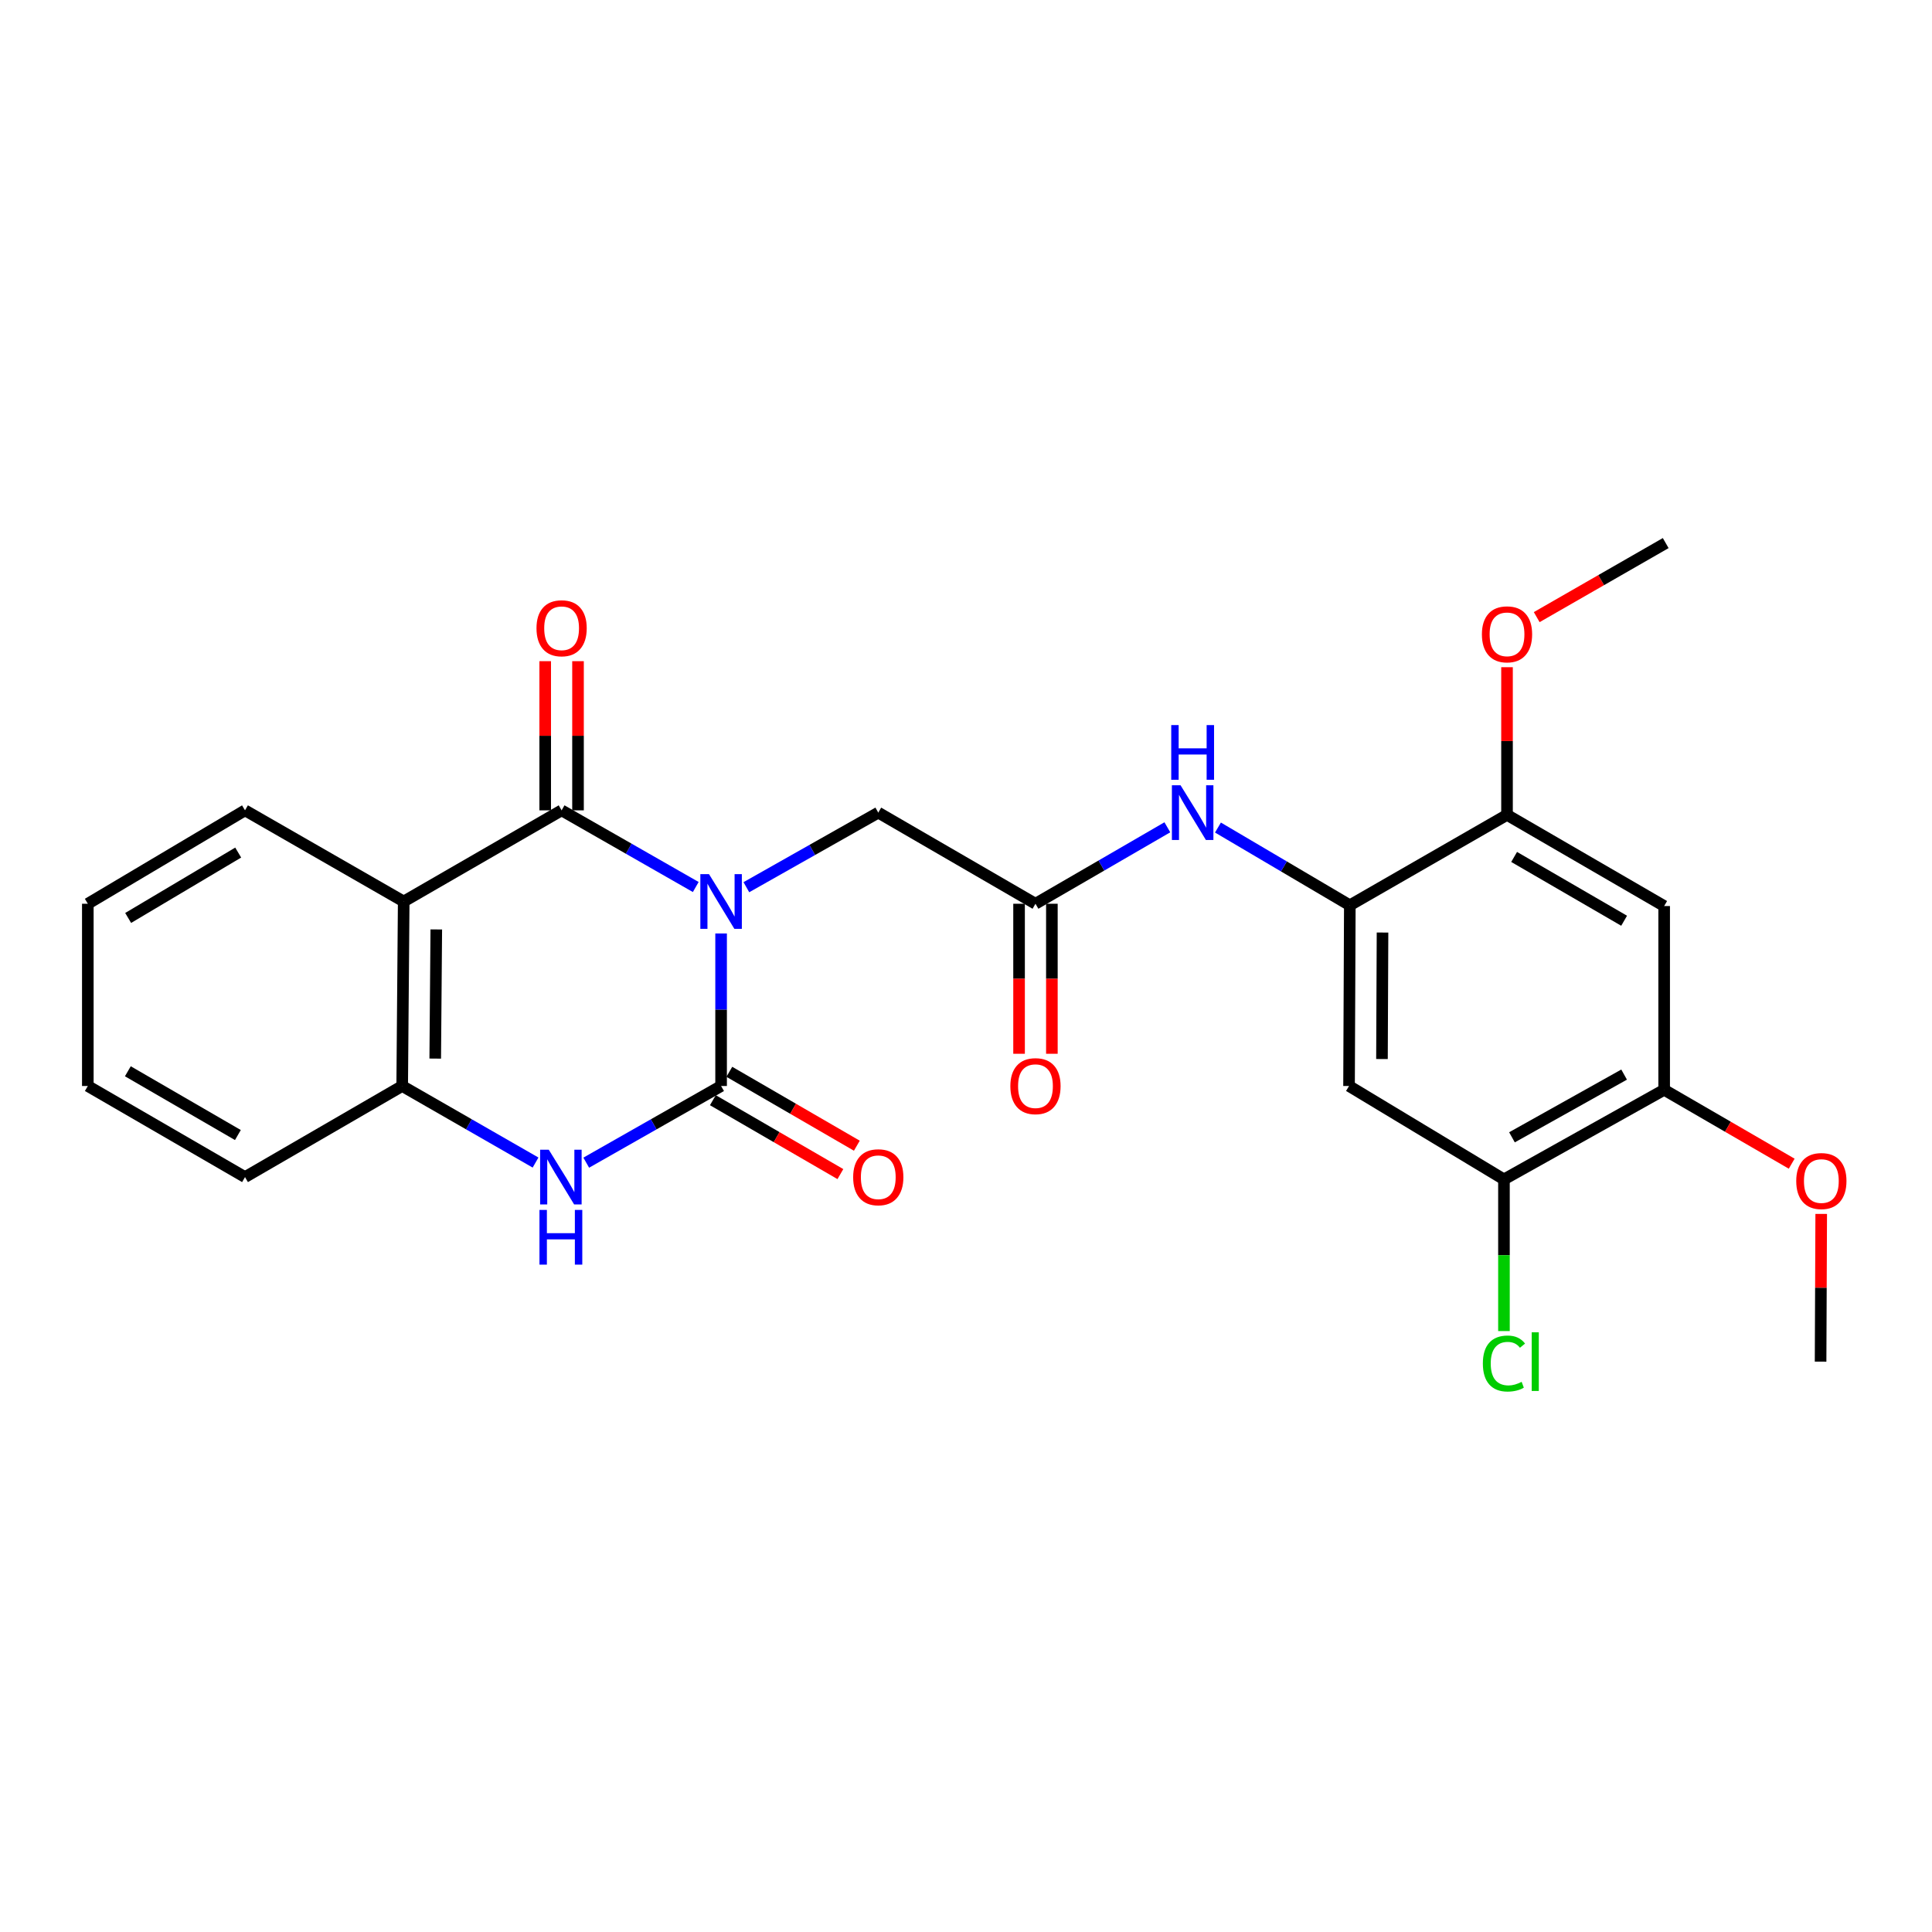 <?xml version='1.0' encoding='iso-8859-1'?>
<svg version='1.1' baseProfile='full'
              xmlns='http://www.w3.org/2000/svg'
                      xmlns:rdkit='http://www.rdkit.org/xml'
                      xmlns:xlink='http://www.w3.org/1999/xlink'
                  xml:space='preserve'
width='1000px' height='1000px' viewBox='0 0 1000 1000'>
<!-- END OF HEADER -->
<rect style='opacity:1.0;fill:#FFFFFF;stroke:none' width='1000' height='1000' x='0' y='0'> </rect>
<path class='bond-0' d='M 373.24,483.16 L 373.24,522.635' style='fill:none;fill-rule:evenodd;stroke:#0000FF;stroke-width:6px;stroke-linecap:butt;stroke-linejoin:miter;stroke-opacity:1' />
<path class='bond-0' d='M 373.24,522.635 L 373.24,562.11' style='fill:none;fill-rule:evenodd;stroke:#000000;stroke-width:6px;stroke-linecap:butt;stroke-linejoin:miter;stroke-opacity:1' />
<path class='bond-1' d='M 360.123,459.116 L 325.405,439.275' style='fill:none;fill-rule:evenodd;stroke:#0000FF;stroke-width:6px;stroke-linecap:butt;stroke-linejoin:miter;stroke-opacity:1' />
<path class='bond-1' d='M 325.405,439.275 L 290.687,419.434' style='fill:none;fill-rule:evenodd;stroke:#000000;stroke-width:6px;stroke-linecap:butt;stroke-linejoin:miter;stroke-opacity:1' />
<path class='bond-6' d='M 386.316,459.218 L 420.455,439.916' style='fill:none;fill-rule:evenodd;stroke:#0000FF;stroke-width:6px;stroke-linecap:butt;stroke-linejoin:miter;stroke-opacity:1' />
<path class='bond-6' d='M 420.455,439.916 L 454.594,420.613' style='fill:none;fill-rule:evenodd;stroke:#000000;stroke-width:6px;stroke-linecap:butt;stroke-linejoin:miter;stroke-opacity:1' />
<path class='bond-3' d='M 373.24,562.11 L 338.337,581.954' style='fill:none;fill-rule:evenodd;stroke:#000000;stroke-width:6px;stroke-linecap:butt;stroke-linejoin:miter;stroke-opacity:1' />
<path class='bond-3' d='M 338.337,581.954 L 303.435,601.798' style='fill:none;fill-rule:evenodd;stroke:#0000FF;stroke-width:6px;stroke-linecap:butt;stroke-linejoin:miter;stroke-opacity:1' />
<path class='bond-14' d='M 368.982,569.458 L 401.983,588.584' style='fill:none;fill-rule:evenodd;stroke:#000000;stroke-width:6px;stroke-linecap:butt;stroke-linejoin:miter;stroke-opacity:1' />
<path class='bond-14' d='M 401.983,588.584 L 434.985,607.711' style='fill:none;fill-rule:evenodd;stroke:#FF0000;stroke-width:6px;stroke-linecap:butt;stroke-linejoin:miter;stroke-opacity:1' />
<path class='bond-14' d='M 377.498,554.763 L 410.5,573.89' style='fill:none;fill-rule:evenodd;stroke:#000000;stroke-width:6px;stroke-linecap:butt;stroke-linejoin:miter;stroke-opacity:1' />
<path class='bond-14' d='M 410.5,573.89 L 443.502,593.016' style='fill:none;fill-rule:evenodd;stroke:#FF0000;stroke-width:6px;stroke-linecap:butt;stroke-linejoin:miter;stroke-opacity:1' />
<path class='bond-2' d='M 290.687,419.434 L 208.956,466.612' style='fill:none;fill-rule:evenodd;stroke:#000000;stroke-width:6px;stroke-linecap:butt;stroke-linejoin:miter;stroke-opacity:1' />
<path class='bond-15' d='M 299.179,419.434 L 299.179,380.829' style='fill:none;fill-rule:evenodd;stroke:#000000;stroke-width:6px;stroke-linecap:butt;stroke-linejoin:miter;stroke-opacity:1' />
<path class='bond-15' d='M 299.179,380.829 L 299.179,342.224' style='fill:none;fill-rule:evenodd;stroke:#FF0000;stroke-width:6px;stroke-linecap:butt;stroke-linejoin:miter;stroke-opacity:1' />
<path class='bond-15' d='M 282.195,419.434 L 282.195,380.829' style='fill:none;fill-rule:evenodd;stroke:#000000;stroke-width:6px;stroke-linecap:butt;stroke-linejoin:miter;stroke-opacity:1' />
<path class='bond-15' d='M 282.195,380.829 L 282.195,342.224' style='fill:none;fill-rule:evenodd;stroke:#FF0000;stroke-width:6px;stroke-linecap:butt;stroke-linejoin:miter;stroke-opacity:1' />
<path class='bond-4' d='M 208.956,466.612 L 208.173,562.11' style='fill:none;fill-rule:evenodd;stroke:#000000;stroke-width:6px;stroke-linecap:butt;stroke-linejoin:miter;stroke-opacity:1' />
<path class='bond-4' d='M 225.822,481.076 L 225.274,547.925' style='fill:none;fill-rule:evenodd;stroke:#000000;stroke-width:6px;stroke-linecap:butt;stroke-linejoin:miter;stroke-opacity:1' />
<path class='bond-18' d='M 208.956,466.612 L 126.818,419.434' style='fill:none;fill-rule:evenodd;stroke:#000000;stroke-width:6px;stroke-linecap:butt;stroke-linejoin:miter;stroke-opacity:1' />
<path class='bond-26' d='M 277.202,601.736 L 242.687,581.923' style='fill:none;fill-rule:evenodd;stroke:#0000FF;stroke-width:6px;stroke-linecap:butt;stroke-linejoin:miter;stroke-opacity:1' />
<path class='bond-26' d='M 242.687,581.923 L 208.173,562.11' style='fill:none;fill-rule:evenodd;stroke:#000000;stroke-width:6px;stroke-linecap:butt;stroke-linejoin:miter;stroke-opacity:1' />
<path class='bond-21' d='M 208.173,562.11 L 126.818,609.26' style='fill:none;fill-rule:evenodd;stroke:#000000;stroke-width:6px;stroke-linecap:butt;stroke-linejoin:miter;stroke-opacity:1' />
<path class='bond-5' d='M 698.666,468.575 L 664.54,448.456' style='fill:none;fill-rule:evenodd;stroke:#000000;stroke-width:6px;stroke-linecap:butt;stroke-linejoin:miter;stroke-opacity:1' />
<path class='bond-5' d='M 664.54,448.456 L 630.413,428.337' style='fill:none;fill-rule:evenodd;stroke:#0000FF;stroke-width:6px;stroke-linecap:butt;stroke-linejoin:miter;stroke-opacity:1' />
<path class='bond-8' d='M 698.666,468.575 L 698.261,562.11' style='fill:none;fill-rule:evenodd;stroke:#000000;stroke-width:6px;stroke-linecap:butt;stroke-linejoin:miter;stroke-opacity:1' />
<path class='bond-8' d='M 715.59,482.679 L 715.306,548.154' style='fill:none;fill-rule:evenodd;stroke:#000000;stroke-width:6px;stroke-linecap:butt;stroke-linejoin:miter;stroke-opacity:1' />
<path class='bond-11' d='M 698.666,468.575 L 780.03,421.783' style='fill:none;fill-rule:evenodd;stroke:#000000;stroke-width:6px;stroke-linecap:butt;stroke-linejoin:miter;stroke-opacity:1' />
<path class='bond-7' d='M 454.594,420.613 L 535.958,467.782' style='fill:none;fill-rule:evenodd;stroke:#000000;stroke-width:6px;stroke-linecap:butt;stroke-linejoin:miter;stroke-opacity:1' />
<path class='bond-9' d='M 535.958,467.782 L 570.09,447.993' style='fill:none;fill-rule:evenodd;stroke:#000000;stroke-width:6px;stroke-linecap:butt;stroke-linejoin:miter;stroke-opacity:1' />
<path class='bond-9' d='M 570.09,447.993 L 604.221,428.203' style='fill:none;fill-rule:evenodd;stroke:#0000FF;stroke-width:6px;stroke-linecap:butt;stroke-linejoin:miter;stroke-opacity:1' />
<path class='bond-16' d='M 527.466,467.782 L 527.466,506.607' style='fill:none;fill-rule:evenodd;stroke:#000000;stroke-width:6px;stroke-linecap:butt;stroke-linejoin:miter;stroke-opacity:1' />
<path class='bond-16' d='M 527.466,506.607 L 527.466,545.432' style='fill:none;fill-rule:evenodd;stroke:#FF0000;stroke-width:6px;stroke-linecap:butt;stroke-linejoin:miter;stroke-opacity:1' />
<path class='bond-16' d='M 544.45,467.782 L 544.45,506.607' style='fill:none;fill-rule:evenodd;stroke:#000000;stroke-width:6px;stroke-linecap:butt;stroke-linejoin:miter;stroke-opacity:1' />
<path class='bond-16' d='M 544.45,506.607 L 544.45,545.432' style='fill:none;fill-rule:evenodd;stroke:#FF0000;stroke-width:6px;stroke-linecap:butt;stroke-linejoin:miter;stroke-opacity:1' />
<path class='bond-12' d='M 698.261,562.11 L 778.445,610.449' style='fill:none;fill-rule:evenodd;stroke:#000000;stroke-width:6px;stroke-linecap:butt;stroke-linejoin:miter;stroke-opacity:1' />
<path class='bond-10' d='M 861.366,468.962 L 780.03,421.783' style='fill:none;fill-rule:evenodd;stroke:#000000;stroke-width:6px;stroke-linecap:butt;stroke-linejoin:miter;stroke-opacity:1' />
<path class='bond-10' d='M 840.643,476.576 L 783.709,443.552' style='fill:none;fill-rule:evenodd;stroke:#000000;stroke-width:6px;stroke-linecap:butt;stroke-linejoin:miter;stroke-opacity:1' />
<path class='bond-13' d='M 861.366,468.962 L 861.366,564.073' style='fill:none;fill-rule:evenodd;stroke:#000000;stroke-width:6px;stroke-linecap:butt;stroke-linejoin:miter;stroke-opacity:1' />
<path class='bond-19' d='M 780.03,421.783 L 780.03,383.565' style='fill:none;fill-rule:evenodd;stroke:#000000;stroke-width:6px;stroke-linecap:butt;stroke-linejoin:miter;stroke-opacity:1' />
<path class='bond-19' d='M 780.03,383.565 L 780.03,345.346' style='fill:none;fill-rule:evenodd;stroke:#FF0000;stroke-width:6px;stroke-linecap:butt;stroke-linejoin:miter;stroke-opacity:1' />
<path class='bond-17' d='M 778.445,610.449 L 778.445,649.704' style='fill:none;fill-rule:evenodd;stroke:#000000;stroke-width:6px;stroke-linecap:butt;stroke-linejoin:miter;stroke-opacity:1' />
<path class='bond-17' d='M 778.445,649.704 L 778.445,688.959' style='fill:none;fill-rule:evenodd;stroke:#00CC00;stroke-width:6px;stroke-linecap:butt;stroke-linejoin:miter;stroke-opacity:1' />
<path class='bond-28' d='M 778.445,610.449 L 861.366,564.073' style='fill:none;fill-rule:evenodd;stroke:#000000;stroke-width:6px;stroke-linecap:butt;stroke-linejoin:miter;stroke-opacity:1' />
<path class='bond-28' d='M 782.593,588.669 L 840.637,556.206' style='fill:none;fill-rule:evenodd;stroke:#000000;stroke-width:6px;stroke-linecap:butt;stroke-linejoin:miter;stroke-opacity:1' />
<path class='bond-20' d='M 861.366,564.073 L 894.372,583.2' style='fill:none;fill-rule:evenodd;stroke:#000000;stroke-width:6px;stroke-linecap:butt;stroke-linejoin:miter;stroke-opacity:1' />
<path class='bond-20' d='M 894.372,583.2 L 927.378,602.327' style='fill:none;fill-rule:evenodd;stroke:#FF0000;stroke-width:6px;stroke-linecap:butt;stroke-linejoin:miter;stroke-opacity:1' />
<path class='bond-24' d='M 126.818,419.434 L 45.455,467.782' style='fill:none;fill-rule:evenodd;stroke:#000000;stroke-width:6px;stroke-linecap:butt;stroke-linejoin:miter;stroke-opacity:1' />
<path class='bond-24' d='M 123.29,441.287 L 66.335,475.131' style='fill:none;fill-rule:evenodd;stroke:#000000;stroke-width:6px;stroke-linecap:butt;stroke-linejoin:miter;stroke-opacity:1' />
<path class='bond-23' d='M 795.398,319.426 L 828.783,300.262' style='fill:none;fill-rule:evenodd;stroke:#FF0000;stroke-width:6px;stroke-linecap:butt;stroke-linejoin:miter;stroke-opacity:1' />
<path class='bond-23' d='M 828.783,300.262 L 862.168,281.098' style='fill:none;fill-rule:evenodd;stroke:#000000;stroke-width:6px;stroke-linecap:butt;stroke-linejoin:miter;stroke-opacity:1' />
<path class='bond-22' d='M 942.657,628.322 L 942.495,666.55' style='fill:none;fill-rule:evenodd;stroke:#FF0000;stroke-width:6px;stroke-linecap:butt;stroke-linejoin:miter;stroke-opacity:1' />
<path class='bond-22' d='M 942.495,666.55 L 942.333,704.778' style='fill:none;fill-rule:evenodd;stroke:#000000;stroke-width:6px;stroke-linecap:butt;stroke-linejoin:miter;stroke-opacity:1' />
<path class='bond-27' d='M 126.818,609.26 L 45.455,562.11' style='fill:none;fill-rule:evenodd;stroke:#000000;stroke-width:6px;stroke-linecap:butt;stroke-linejoin:miter;stroke-opacity:1' />
<path class='bond-27' d='M 123.129,587.493 L 66.175,554.488' style='fill:none;fill-rule:evenodd;stroke:#000000;stroke-width:6px;stroke-linecap:butt;stroke-linejoin:miter;stroke-opacity:1' />
<path class='bond-25' d='M 45.455,467.782 L 45.455,562.11' style='fill:none;fill-rule:evenodd;stroke:#000000;stroke-width:6px;stroke-linecap:butt;stroke-linejoin:miter;stroke-opacity:1' />
<path  class='atom-0' d='M 366.98 452.452
L 376.26 467.452
Q 377.18 468.932, 378.66 471.612
Q 380.14 474.292, 380.22 474.452
L 380.22 452.452
L 383.98 452.452
L 383.98 480.772
L 380.1 480.772
L 370.14 464.372
Q 368.98 462.452, 367.74 460.252
Q 366.54 458.052, 366.18 457.372
L 366.18 480.772
L 362.5 480.772
L 362.5 452.452
L 366.98 452.452
' fill='#0000FF'/>
<path  class='atom-4' d='M 284.05 595.1
L 293.33 610.1
Q 294.25 611.58, 295.73 614.26
Q 297.21 616.94, 297.29 617.1
L 297.29 595.1
L 301.05 595.1
L 301.05 623.42
L 297.17 623.42
L 287.21 607.02
Q 286.05 605.1, 284.81 602.9
Q 283.61 600.7, 283.25 600.02
L 283.25 623.42
L 279.57 623.42
L 279.57 595.1
L 284.05 595.1
' fill='#0000FF'/>
<path  class='atom-4' d='M 279.23 626.252
L 283.07 626.252
L 283.07 638.292
L 297.55 638.292
L 297.55 626.252
L 301.39 626.252
L 301.39 654.572
L 297.55 654.572
L 297.55 641.492
L 283.07 641.492
L 283.07 654.572
L 279.23 654.572
L 279.23 626.252
' fill='#0000FF'/>
<path  class='atom-10' d='M 611.052 406.453
L 620.332 421.453
Q 621.252 422.933, 622.732 425.613
Q 624.212 428.293, 624.292 428.453
L 624.292 406.453
L 628.052 406.453
L 628.052 434.773
L 624.172 434.773
L 614.212 418.373
Q 613.052 416.453, 611.812 414.253
Q 610.612 412.053, 610.252 411.373
L 610.252 434.773
L 606.572 434.773
L 606.572 406.453
L 611.052 406.453
' fill='#0000FF'/>
<path  class='atom-10' d='M 606.232 375.301
L 610.072 375.301
L 610.072 387.341
L 624.552 387.341
L 624.552 375.301
L 628.392 375.301
L 628.392 403.621
L 624.552 403.621
L 624.552 390.541
L 610.072 390.541
L 610.072 403.621
L 606.232 403.621
L 606.232 375.301
' fill='#0000FF'/>
<path  class='atom-15' d='M 441.594 609.34
Q 441.594 602.54, 444.954 598.74
Q 448.314 594.94, 454.594 594.94
Q 460.874 594.94, 464.234 598.74
Q 467.594 602.54, 467.594 609.34
Q 467.594 616.22, 464.194 620.14
Q 460.794 624.02, 454.594 624.02
Q 448.354 624.02, 444.954 620.14
Q 441.594 616.26, 441.594 609.34
M 454.594 620.82
Q 458.914 620.82, 461.234 617.94
Q 463.594 615.02, 463.594 609.34
Q 463.594 603.78, 461.234 600.98
Q 458.914 598.14, 454.594 598.14
Q 450.274 598.14, 447.914 600.94
Q 445.594 603.74, 445.594 609.34
Q 445.594 615.06, 447.914 617.94
Q 450.274 620.82, 454.594 620.82
' fill='#FF0000'/>
<path  class='atom-16' d='M 277.687 325.185
Q 277.687 318.385, 281.047 314.585
Q 284.407 310.785, 290.687 310.785
Q 296.967 310.785, 300.327 314.585
Q 303.687 318.385, 303.687 325.185
Q 303.687 332.065, 300.287 335.985
Q 296.887 339.865, 290.687 339.865
Q 284.447 339.865, 281.047 335.985
Q 277.687 332.105, 277.687 325.185
M 290.687 336.665
Q 295.007 336.665, 297.327 333.785
Q 299.687 330.865, 299.687 325.185
Q 299.687 319.625, 297.327 316.825
Q 295.007 313.985, 290.687 313.985
Q 286.367 313.985, 284.007 316.785
Q 281.687 319.585, 281.687 325.185
Q 281.687 330.905, 284.007 333.785
Q 286.367 336.665, 290.687 336.665
' fill='#FF0000'/>
<path  class='atom-17' d='M 522.958 562.19
Q 522.958 555.39, 526.318 551.59
Q 529.678 547.79, 535.958 547.79
Q 542.238 547.79, 545.598 551.59
Q 548.958 555.39, 548.958 562.19
Q 548.958 569.07, 545.558 572.99
Q 542.158 576.87, 535.958 576.87
Q 529.718 576.87, 526.318 572.99
Q 522.958 569.11, 522.958 562.19
M 535.958 573.67
Q 540.278 573.67, 542.598 570.79
Q 544.958 567.87, 544.958 562.19
Q 544.958 556.63, 542.598 553.83
Q 540.278 550.99, 535.958 550.99
Q 531.638 550.99, 529.278 553.79
Q 526.958 556.59, 526.958 562.19
Q 526.958 567.91, 529.278 570.79
Q 531.638 573.67, 535.958 573.67
' fill='#FF0000'/>
<path  class='atom-18' d='M 767.525 705.758
Q 767.525 698.718, 770.805 695.038
Q 774.125 691.318, 780.405 691.318
Q 786.245 691.318, 789.365 695.438
L 786.725 697.598
Q 784.445 694.598, 780.405 694.598
Q 776.125 694.598, 773.845 697.478
Q 771.605 700.318, 771.605 705.758
Q 771.605 711.358, 773.925 714.238
Q 776.285 717.118, 780.845 717.118
Q 783.965 717.118, 787.605 715.238
L 788.725 718.238
Q 787.245 719.198, 785.005 719.758
Q 782.765 720.318, 780.285 720.318
Q 774.125 720.318, 770.805 716.558
Q 767.525 712.798, 767.525 705.758
' fill='#00CC00'/>
<path  class='atom-18' d='M 792.805 689.598
L 796.485 689.598
L 796.485 719.958
L 792.805 719.958
L 792.805 689.598
' fill='#00CC00'/>
<path  class='atom-20' d='M 767.03 328.328
Q 767.03 321.528, 770.39 317.728
Q 773.75 313.928, 780.03 313.928
Q 786.31 313.928, 789.67 317.728
Q 793.03 321.528, 793.03 328.328
Q 793.03 335.208, 789.63 339.128
Q 786.23 343.008, 780.03 343.008
Q 773.79 343.008, 770.39 339.128
Q 767.03 335.248, 767.03 328.328
M 780.03 339.808
Q 784.35 339.808, 786.67 336.928
Q 789.03 334.008, 789.03 328.328
Q 789.03 322.768, 786.67 319.968
Q 784.35 317.128, 780.03 317.128
Q 775.71 317.128, 773.35 319.928
Q 771.03 322.728, 771.03 328.328
Q 771.03 334.048, 773.35 336.928
Q 775.71 339.808, 780.03 339.808
' fill='#FF0000'/>
<path  class='atom-21' d='M 929.729 611.303
Q 929.729 604.503, 933.089 600.703
Q 936.449 596.903, 942.729 596.903
Q 949.009 596.903, 952.369 600.703
Q 955.729 604.503, 955.729 611.303
Q 955.729 618.183, 952.329 622.103
Q 948.929 625.983, 942.729 625.983
Q 936.489 625.983, 933.089 622.103
Q 929.729 618.223, 929.729 611.303
M 942.729 622.783
Q 947.049 622.783, 949.369 619.903
Q 951.729 616.983, 951.729 611.303
Q 951.729 605.743, 949.369 602.943
Q 947.049 600.103, 942.729 600.103
Q 938.409 600.103, 936.049 602.903
Q 933.729 605.703, 933.729 611.303
Q 933.729 617.023, 936.049 619.903
Q 938.409 622.783, 942.729 622.783
' fill='#FF0000'/>
</svg>
